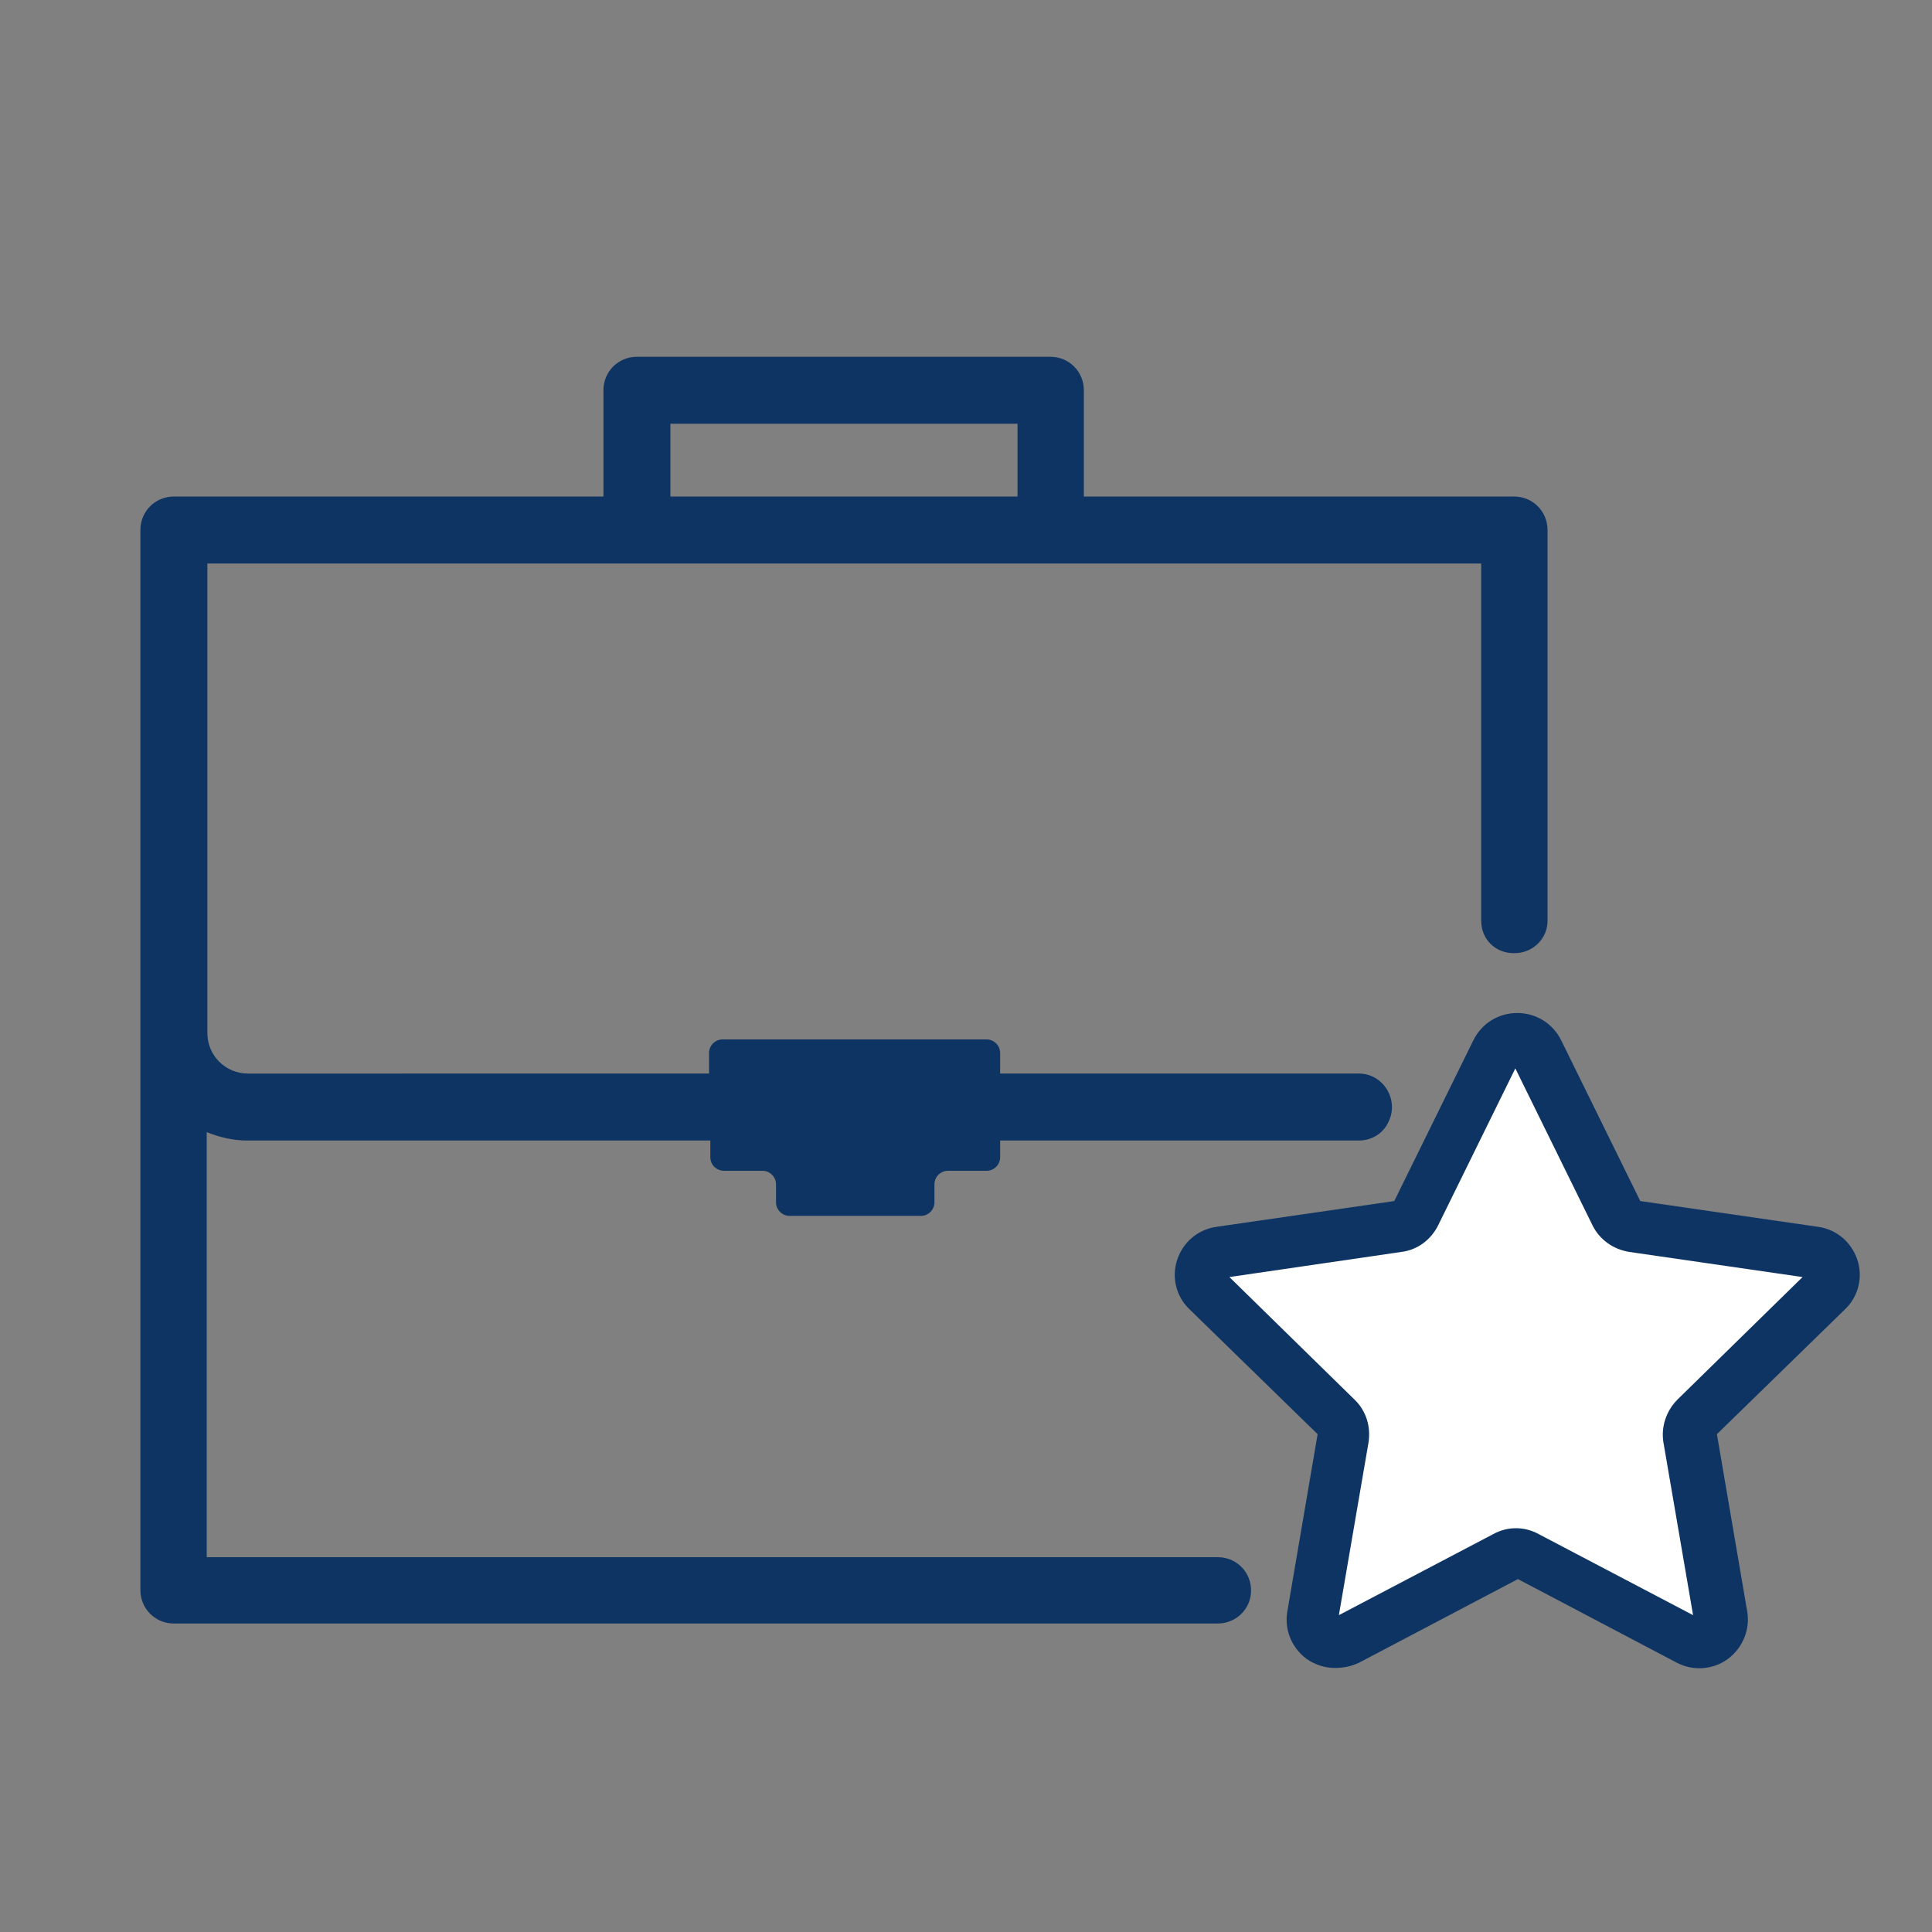 <?xml version="1.0" encoding="utf-8"?>
<!-- Generator: Adobe Illustrator 23.0.3, SVG Export Plug-In . SVG Version: 6.00 Build 0)  -->
<svg width="300" height="300" version="1.1" id="Layer_1" xmlns="http://www.w3.org/2000/svg" xmlns:xlink="http://www.w3.org/1999/xlink" x="0px" y="0px"
	 viewBox="0 0 300 300" style="enable-background:new 0 0 300 300;" xml:space="preserve">
<rect x="0" y="0" width="300" height="300" fill="#808080" stroke="none"/>
<style type="text/css">
	.st0{fill:#FFFFFF;}
	.st1{fill:#0E3463;}
	.st2{fill:#1C3660;}
	.st3{fill:none;}
</style>
<g>
	<path class="st0" d="M238.6,163.3l12.4,25.2c0.5,1,1.5,1.8,2.7,1.9l27.8,4c2.9,0.4,4.1,4,2,6l-20.1,19.6c-0.8,0.8-1.2,2-1,3.1
		l4.8,27.7c0.5,2.9-2.5,5.1-5.1,3.7l-24.9-13.1c-1-0.5-2.3-0.5-3.3,0l-24.9,13.1c-2.6,1.4-5.6-0.8-5.1-3.7l4.8-27.7
		c0.2-1.1-0.2-2.3-1-3.1l-20.1-19.6c-2.1-2-0.9-5.6,2-6l27.8-4c1.2-0.2,2.1-0.9,2.7-1.9l12.4-25.2
		C233.6,160.6,237.3,160.6,238.6,163.3z"/>
	<path class="st1" d="M207.3,259c-1.6,0-3.1-0.5-4.4-1.4c-2.3-1.7-3.5-4.5-3-7.4l4.7-27.5l-19.9-19.4c-2.1-2-2.8-5-1.9-7.7
		c0.9-2.7,3.2-4.7,6.1-5.1l27.6-4l12.3-25c1.3-2.6,3.9-4.2,6.8-4.2s5.5,1.6,6.8,4.2v0l12.3,25l27.6,4c2.9,0.4,5.2,2.4,6.1,5.1
		c0.9,2.7,0.2,5.7-1.9,7.7l-19.9,19.4l4.7,27.5c0.5,2.8-0.7,5.7-3,7.4c-2.3,1.7-5.4,1.9-7.9,0.6l-24.7-13l-24.7,13
		C209.7,258.8,208.5,259,207.3,259z M190.9,198.3l19.4,19c1.8,1.7,2.6,4.2,2.2,6.7l-4.6,26.8l24-12.6c2.2-1.2,4.8-1.2,7,0l24,12.6
		l-4.6-26.8c-0.4-2.4,0.4-4.9,2.2-6.7l19.4-19l-26.9-3.9c-2.5-0.4-4.6-1.9-5.7-4.1l-12-24.4l-12,24.4c-1.1,2.2-3.2,3.8-5.7,4.1
		L190.9,198.3z M235,165C235,165,235,165,235,165L235,165z"/>
</g>
<g>
	<path class="st1" d="M32.1,241.7v-65.9c2,0.8,4.1,1.3,6.3,1.3h71.9v2.6c0,1.2,1,2.1,2.1,2.1h6c1.2,0,2.1,1,2.1,2.1v2.8
		c0,1.2,1,2.1,2.1,2.1h20.4c1.2,0,2.1-1,2.1-2.1v-2.8c0-1.2,1-2.1,2.1-2.1h6c1.2,0,2.1-1,2.1-2.1v-2.6h55.7c2,0,3.8-1.1,4.6-2.9l0,0
		c1.7-3.4-0.8-7.5-4.6-7.5h-55.7v-3.2c0-1.2-1-2.1-2.1-2.1h-41c-1.2,0-2.1,1-2.1,2.1v3.2H38.5c-3.5,0-6.3-2.8-6.3-6.3V87.5H230
		l0,55.5c0,2.9,2.3,5.1,5.2,5c0.1,0,0.1,0,0.2,0c2.7-0.1,4.9-2.3,4.9-5l0-60.7c0-2.9-2.3-5.2-5.2-5.2h-66.8V60.6
		c0-2.9-2.3-5.2-5.2-5.2H98.9c-2.9,0-5.2,2.3-5.2,5.2v16.5H27c-2.9,0-5.2,2.3-5.2,5.2v78.1v86.5c0,2.9,2.3,5.2,5.2,5.2h162.1
		c2.5,0,4.7-1.8,5.1-4.3l0,0c0.5-3.2-1.9-6-5.1-6H32.1z M104.1,65.8H158v11.3h-53.9V65.8z"/>
</g>
</svg>
